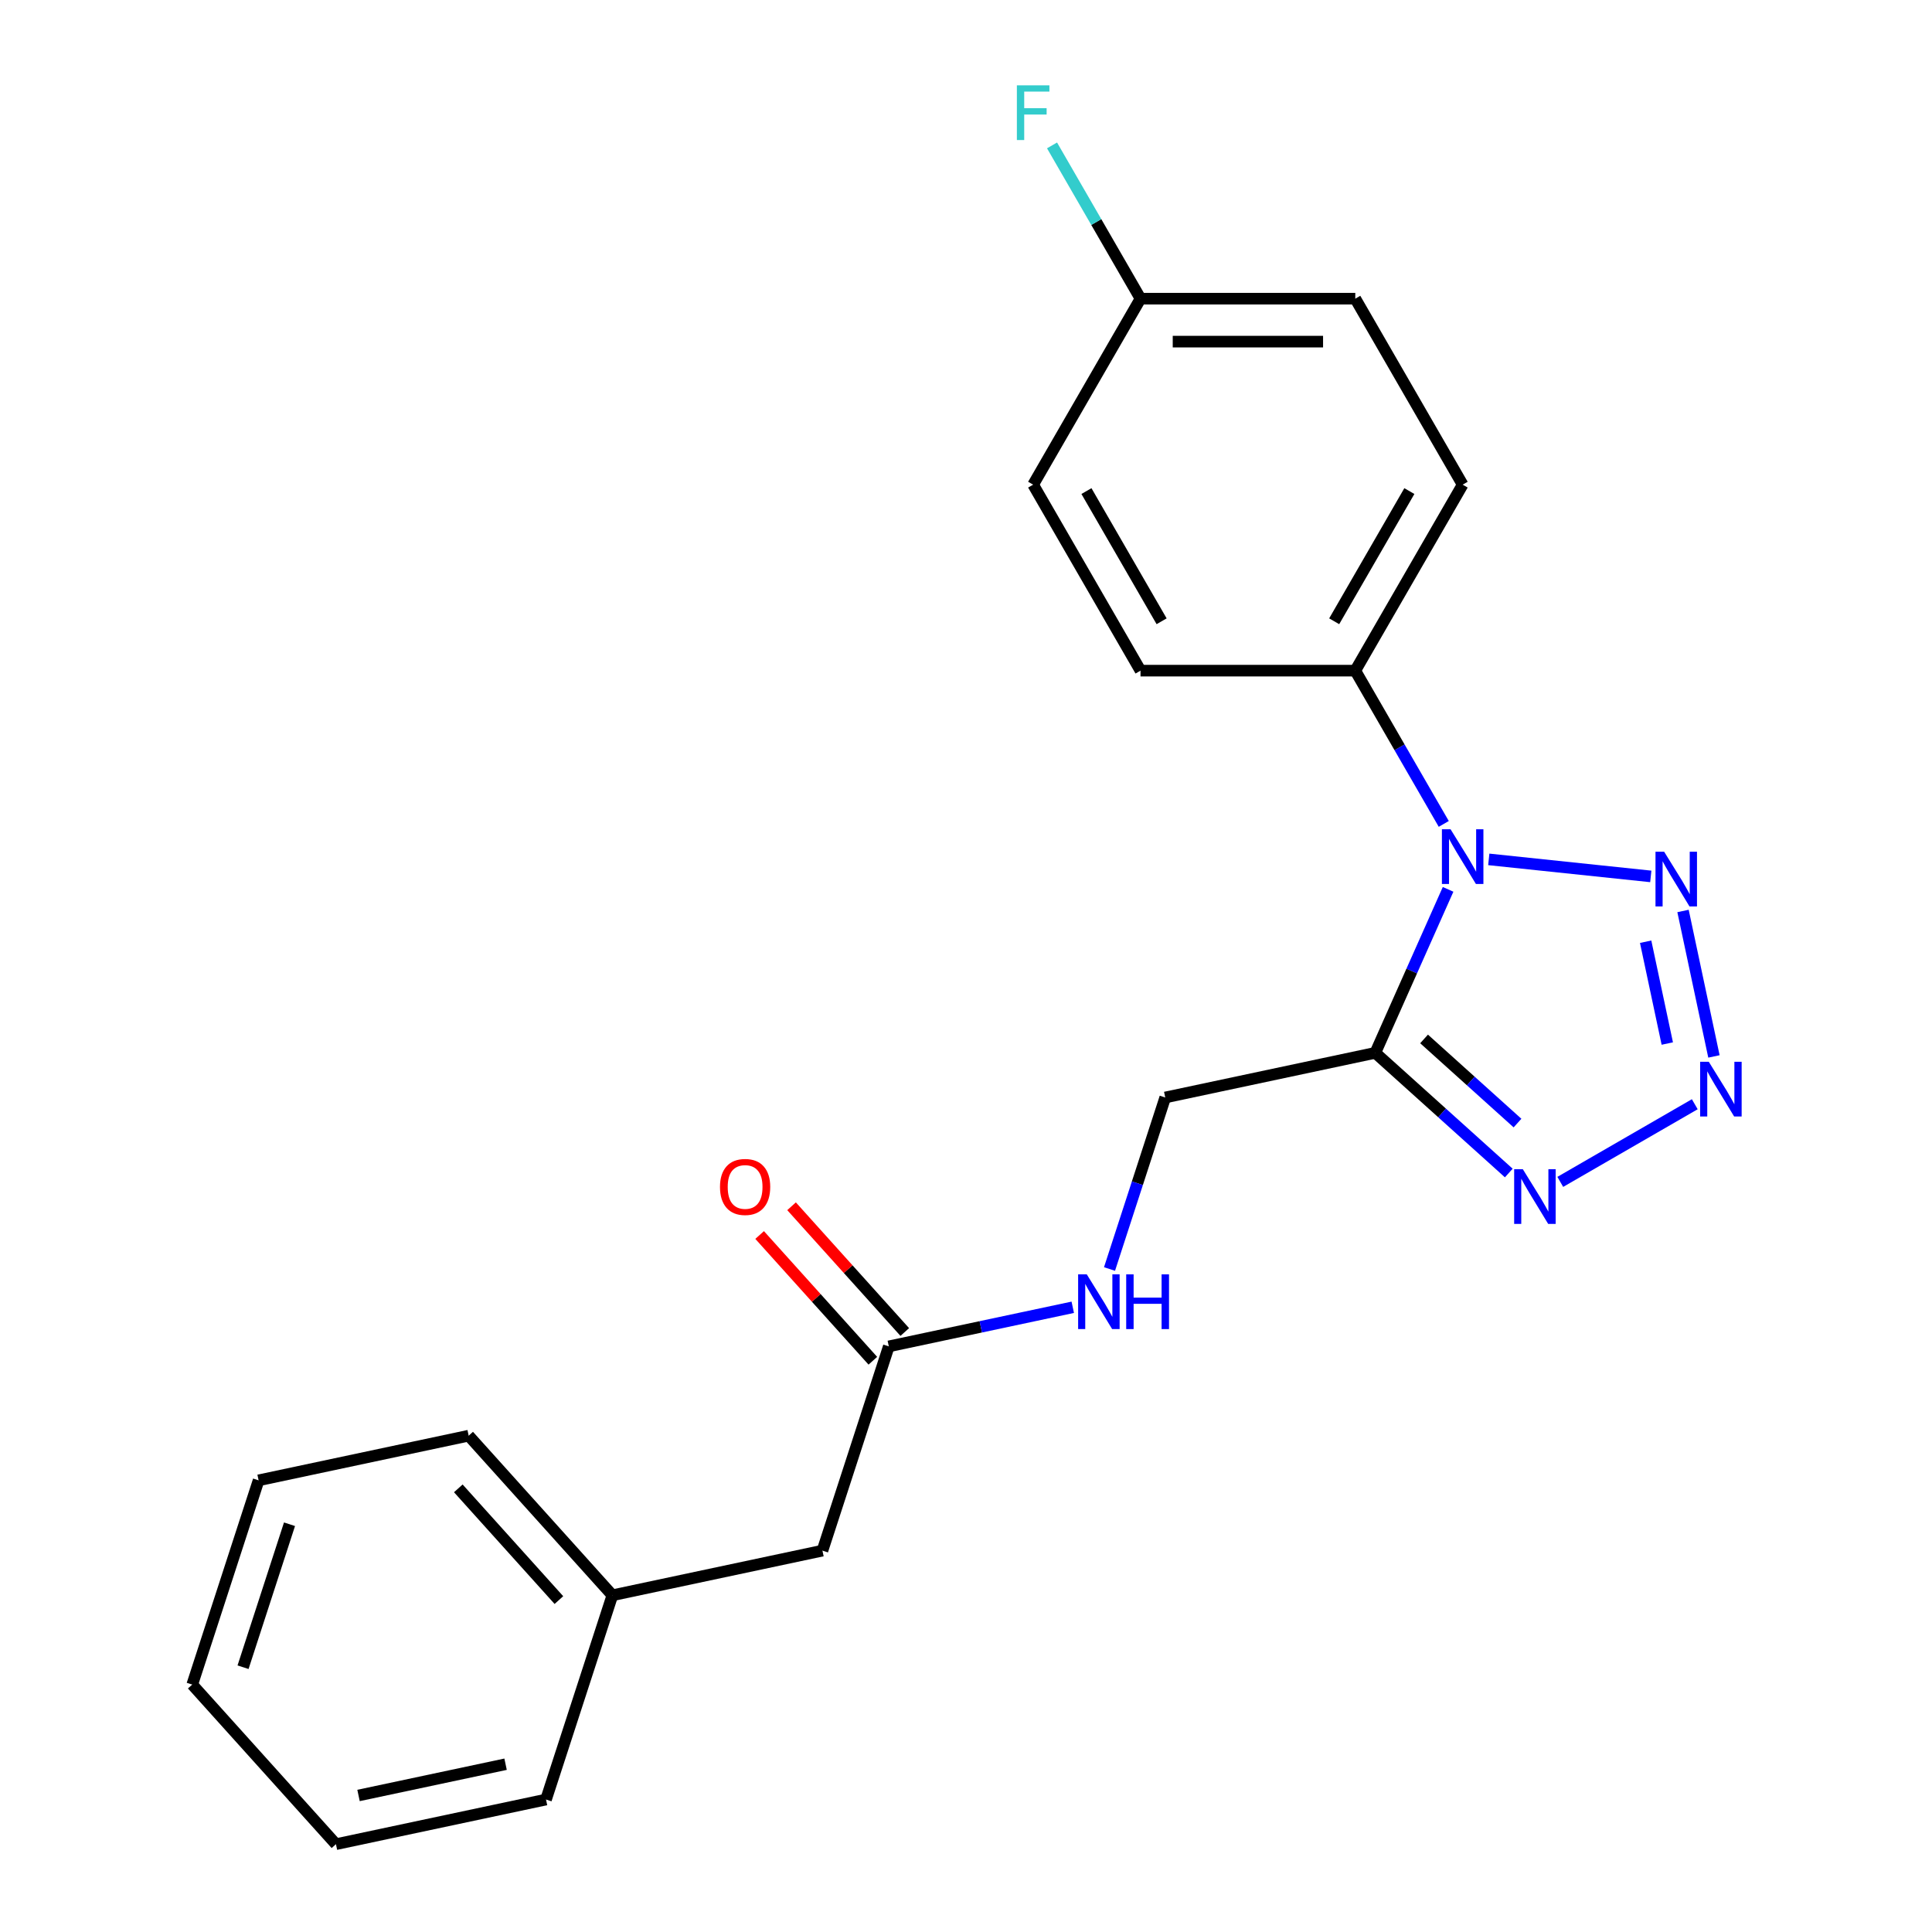 <?xml version='1.0' encoding='iso-8859-1'?>
<svg version='1.1' baseProfile='full'
              xmlns='http://www.w3.org/2000/svg'
                      xmlns:rdkit='http://www.rdkit.org/xml'
                      xmlns:xlink='http://www.w3.org/1999/xlink'
                  xml:space='preserve'
width='1000px' height='1000px' viewBox='0 0 1000 1000'>
<!-- END OF HEADER -->
<rect style='opacity:1.0;fill:#FFFFFF;stroke:none' width='1000' height='1000' x='0' y='0'> </rect>
<path class='bond-0' d='M 749.529,460.332 L 730.694,502.637' style='fill:none;fill-rule:evenodd;stroke:#0000FF;stroke-width:6px;stroke-linecap:butt;stroke-linejoin:miter;stroke-opacity:1' />
<path class='bond-0' d='M 730.694,502.637 L 711.858,544.943' style='fill:none;fill-rule:evenodd;stroke:#000000;stroke-width:6px;stroke-linecap:butt;stroke-linejoin:miter;stroke-opacity:1' />
<path class='bond-2' d='M 770.59,444.814 L 854.443,453.627' style='fill:none;fill-rule:evenodd;stroke:#0000FF;stroke-width:6px;stroke-linecap:butt;stroke-linejoin:miter;stroke-opacity:1' />
<path class='bond-4' d='M 747.291,426.454 L 724.391,386.79' style='fill:none;fill-rule:evenodd;stroke:#0000FF;stroke-width:6px;stroke-linecap:butt;stroke-linejoin:miter;stroke-opacity:1' />
<path class='bond-4' d='M 724.391,386.79 L 701.491,347.126' style='fill:none;fill-rule:evenodd;stroke:#000000;stroke-width:6px;stroke-linecap:butt;stroke-linejoin:miter;stroke-opacity:1' />
<path class='bond-3' d='M 711.858,544.943 L 746.403,576.046' style='fill:none;fill-rule:evenodd;stroke:#000000;stroke-width:6px;stroke-linecap:butt;stroke-linejoin:miter;stroke-opacity:1' />
<path class='bond-3' d='M 746.403,576.046 L 780.947,607.15' style='fill:none;fill-rule:evenodd;stroke:#0000FF;stroke-width:6px;stroke-linecap:butt;stroke-linejoin:miter;stroke-opacity:1' />
<path class='bond-3' d='M 737.098,537.752 L 761.279,559.525' style='fill:none;fill-rule:evenodd;stroke:#000000;stroke-width:6px;stroke-linecap:butt;stroke-linejoin:miter;stroke-opacity:1' />
<path class='bond-3' d='M 761.279,559.525 L 785.46,581.298' style='fill:none;fill-rule:evenodd;stroke:#0000FF;stroke-width:6px;stroke-linecap:butt;stroke-linejoin:miter;stroke-opacity:1' />
<path class='bond-6' d='M 711.858,544.943 L 603.128,568.054' style='fill:none;fill-rule:evenodd;stroke:#000000;stroke-width:6px;stroke-linecap:butt;stroke-linejoin:miter;stroke-opacity:1' />
<path class='bond-1' d='M 887.133,546.804 L 871.13,471.519' style='fill:none;fill-rule:evenodd;stroke:#0000FF;stroke-width:6px;stroke-linecap:butt;stroke-linejoin:miter;stroke-opacity:1' />
<path class='bond-1' d='M 862.986,540.133 L 851.785,487.434' style='fill:none;fill-rule:evenodd;stroke:#0000FF;stroke-width:6px;stroke-linecap:butt;stroke-linejoin:miter;stroke-opacity:1' />
<path class='bond-22' d='M 877.214,571.548 L 807.595,611.743' style='fill:none;fill-rule:evenodd;stroke:#0000FF;stroke-width:6px;stroke-linecap:butt;stroke-linejoin:miter;stroke-opacity:1' />
<path class='bond-9' d='M 701.491,347.126 L 757.071,250.859' style='fill:none;fill-rule:evenodd;stroke:#000000;stroke-width:6px;stroke-linecap:butt;stroke-linejoin:miter;stroke-opacity:1' />
<path class='bond-9' d='M 690.575,321.57 L 729.481,254.183' style='fill:none;fill-rule:evenodd;stroke:#000000;stroke-width:6px;stroke-linecap:butt;stroke-linejoin:miter;stroke-opacity:1' />
<path class='bond-10' d='M 701.491,347.126 L 590.332,347.126' style='fill:none;fill-rule:evenodd;stroke:#000000;stroke-width:6px;stroke-linecap:butt;stroke-linejoin:miter;stroke-opacity:1' />
<path class='bond-5' d='M 460.047,696.884 L 507.653,686.765' style='fill:none;fill-rule:evenodd;stroke:#000000;stroke-width:6px;stroke-linecap:butt;stroke-linejoin:miter;stroke-opacity:1' />
<path class='bond-5' d='M 507.653,686.765 L 555.259,676.647' style='fill:none;fill-rule:evenodd;stroke:#0000FF;stroke-width:6px;stroke-linecap:butt;stroke-linejoin:miter;stroke-opacity:1' />
<path class='bond-8' d='M 468.308,689.446 L 439.007,656.905' style='fill:none;fill-rule:evenodd;stroke:#000000;stroke-width:6px;stroke-linecap:butt;stroke-linejoin:miter;stroke-opacity:1' />
<path class='bond-8' d='M 439.007,656.905 L 409.706,624.363' style='fill:none;fill-rule:evenodd;stroke:#FF0000;stroke-width:6px;stroke-linecap:butt;stroke-linejoin:miter;stroke-opacity:1' />
<path class='bond-8' d='M 451.786,704.322 L 422.486,671.781' style='fill:none;fill-rule:evenodd;stroke:#000000;stroke-width:6px;stroke-linecap:butt;stroke-linejoin:miter;stroke-opacity:1' />
<path class='bond-8' d='M 422.486,671.781 L 393.185,639.239' style='fill:none;fill-rule:evenodd;stroke:#FF0000;stroke-width:6px;stroke-linecap:butt;stroke-linejoin:miter;stroke-opacity:1' />
<path class='bond-11' d='M 460.047,696.884 L 425.697,802.604' style='fill:none;fill-rule:evenodd;stroke:#000000;stroke-width:6px;stroke-linecap:butt;stroke-linejoin:miter;stroke-opacity:1' />
<path class='bond-7' d='M 603.128,568.054 L 588.705,612.444' style='fill:none;fill-rule:evenodd;stroke:#000000;stroke-width:6px;stroke-linecap:butt;stroke-linejoin:miter;stroke-opacity:1' />
<path class='bond-7' d='M 588.705,612.444 L 574.281,656.834' style='fill:none;fill-rule:evenodd;stroke:#0000FF;stroke-width:6px;stroke-linecap:butt;stroke-linejoin:miter;stroke-opacity:1' />
<path class='bond-14' d='M 757.071,250.859 L 701.491,154.592' style='fill:none;fill-rule:evenodd;stroke:#000000;stroke-width:6px;stroke-linecap:butt;stroke-linejoin:miter;stroke-opacity:1' />
<path class='bond-13' d='M 590.332,347.126 L 534.752,250.859' style='fill:none;fill-rule:evenodd;stroke:#000000;stroke-width:6px;stroke-linecap:butt;stroke-linejoin:miter;stroke-opacity:1' />
<path class='bond-13' d='M 601.248,321.57 L 562.342,254.183' style='fill:none;fill-rule:evenodd;stroke:#000000;stroke-width:6px;stroke-linecap:butt;stroke-linejoin:miter;stroke-opacity:1' />
<path class='bond-16' d='M 425.697,802.604 L 316.966,825.715' style='fill:none;fill-rule:evenodd;stroke:#000000;stroke-width:6px;stroke-linecap:butt;stroke-linejoin:miter;stroke-opacity:1' />
<path class='bond-12' d='M 590.332,154.592 L 534.752,250.859' style='fill:none;fill-rule:evenodd;stroke:#000000;stroke-width:6px;stroke-linecap:butt;stroke-linejoin:miter;stroke-opacity:1' />
<path class='bond-15' d='M 590.332,154.592 L 567.432,114.928' style='fill:none;fill-rule:evenodd;stroke:#000000;stroke-width:6px;stroke-linecap:butt;stroke-linejoin:miter;stroke-opacity:1' />
<path class='bond-15' d='M 567.432,114.928 L 544.531,75.264' style='fill:none;fill-rule:evenodd;stroke:#33CCCC;stroke-width:6px;stroke-linecap:butt;stroke-linejoin:miter;stroke-opacity:1' />
<path class='bond-23' d='M 590.332,154.592 L 701.491,154.592' style='fill:none;fill-rule:evenodd;stroke:#000000;stroke-width:6px;stroke-linecap:butt;stroke-linejoin:miter;stroke-opacity:1' />
<path class='bond-23' d='M 607.006,176.824 L 684.817,176.824' style='fill:none;fill-rule:evenodd;stroke:#000000;stroke-width:6px;stroke-linecap:butt;stroke-linejoin:miter;stroke-opacity:1' />
<path class='bond-17' d='M 316.966,825.715 L 242.586,743.107' style='fill:none;fill-rule:evenodd;stroke:#000000;stroke-width:6px;stroke-linecap:butt;stroke-linejoin:miter;stroke-opacity:1' />
<path class='bond-17' d='M 289.288,828.2 L 237.221,770.374' style='fill:none;fill-rule:evenodd;stroke:#000000;stroke-width:6px;stroke-linecap:butt;stroke-linejoin:miter;stroke-opacity:1' />
<path class='bond-18' d='M 316.966,825.715 L 282.616,931.434' style='fill:none;fill-rule:evenodd;stroke:#000000;stroke-width:6px;stroke-linecap:butt;stroke-linejoin:miter;stroke-opacity:1' />
<path class='bond-20' d='M 242.586,743.107 L 133.855,766.219' style='fill:none;fill-rule:evenodd;stroke:#000000;stroke-width:6px;stroke-linecap:butt;stroke-linejoin:miter;stroke-opacity:1' />
<path class='bond-19' d='M 282.616,931.434 L 173.885,954.545' style='fill:none;fill-rule:evenodd;stroke:#000000;stroke-width:6px;stroke-linecap:butt;stroke-linejoin:miter;stroke-opacity:1' />
<path class='bond-19' d='M 261.684,913.155 L 185.573,929.333' style='fill:none;fill-rule:evenodd;stroke:#000000;stroke-width:6px;stroke-linecap:butt;stroke-linejoin:miter;stroke-opacity:1' />
<path class='bond-21' d='M 173.885,954.545 L 99.505,871.938' style='fill:none;fill-rule:evenodd;stroke:#000000;stroke-width:6px;stroke-linecap:butt;stroke-linejoin:miter;stroke-opacity:1' />
<path class='bond-24' d='M 133.855,766.219 L 99.505,871.938' style='fill:none;fill-rule:evenodd;stroke:#000000;stroke-width:6px;stroke-linecap:butt;stroke-linejoin:miter;stroke-opacity:1' />
<path class='bond-24' d='M 149.847,788.947 L 125.801,862.95' style='fill:none;fill-rule:evenodd;stroke:#000000;stroke-width:6px;stroke-linecap:butt;stroke-linejoin:miter;stroke-opacity:1' />
<path  class='atom-0' d='M 750.811 429.233
L 760.091 444.233
Q 761.011 445.713, 762.491 448.393
Q 763.971 451.073, 764.051 451.233
L 764.051 429.233
L 767.811 429.233
L 767.811 457.553
L 763.931 457.553
L 753.971 441.153
Q 752.811 439.233, 751.571 437.033
Q 750.371 434.833, 750.011 434.153
L 750.011 457.553
L 746.331 457.553
L 746.331 429.233
L 750.811 429.233
' fill='#0000FF'/>
<path  class='atom-2' d='M 884.473 549.583
L 893.753 564.583
Q 894.673 566.063, 896.153 568.743
Q 897.633 571.423, 897.713 571.583
L 897.713 549.583
L 901.473 549.583
L 901.473 577.903
L 897.593 577.903
L 887.633 561.503
Q 886.473 559.583, 885.233 557.383
Q 884.033 555.183, 883.673 554.503
L 883.673 577.903
L 879.993 577.903
L 879.993 549.583
L 884.473 549.583
' fill='#0000FF'/>
<path  class='atom-3' d='M 861.362 440.852
L 870.642 455.852
Q 871.562 457.332, 873.042 460.012
Q 874.522 462.692, 874.602 462.852
L 874.602 440.852
L 878.362 440.852
L 878.362 469.172
L 874.482 469.172
L 864.522 452.772
Q 863.362 450.852, 862.122 448.652
Q 860.922 446.452, 860.562 445.772
L 860.562 469.172
L 856.882 469.172
L 856.882 440.852
L 861.362 440.852
' fill='#0000FF'/>
<path  class='atom-4' d='M 788.206 605.163
L 797.486 620.163
Q 798.406 621.643, 799.886 624.323
Q 801.366 627.003, 801.446 627.163
L 801.446 605.163
L 805.206 605.163
L 805.206 633.483
L 801.326 633.483
L 791.366 617.083
Q 790.206 615.163, 788.966 612.963
Q 787.766 610.763, 787.406 610.083
L 787.406 633.483
L 783.726 633.483
L 783.726 605.163
L 788.206 605.163
' fill='#0000FF'/>
<path  class='atom-8' d='M 562.518 659.613
L 571.798 674.613
Q 572.718 676.093, 574.198 678.773
Q 575.678 681.453, 575.758 681.613
L 575.758 659.613
L 579.518 659.613
L 579.518 687.933
L 575.638 687.933
L 565.678 671.533
Q 564.518 669.613, 563.278 667.413
Q 562.078 665.213, 561.718 664.533
L 561.718 687.933
L 558.038 687.933
L 558.038 659.613
L 562.518 659.613
' fill='#0000FF'/>
<path  class='atom-8' d='M 582.918 659.613
L 586.758 659.613
L 586.758 671.653
L 601.238 671.653
L 601.238 659.613
L 605.078 659.613
L 605.078 687.933
L 601.238 687.933
L 601.238 674.853
L 586.758 674.853
L 586.758 687.933
L 582.918 687.933
L 582.918 659.613
' fill='#0000FF'/>
<path  class='atom-9' d='M 372.667 614.357
Q 372.667 607.557, 376.027 603.757
Q 379.387 599.957, 385.667 599.957
Q 391.947 599.957, 395.307 603.757
Q 398.667 607.557, 398.667 614.357
Q 398.667 621.237, 395.267 625.157
Q 391.867 629.037, 385.667 629.037
Q 379.427 629.037, 376.027 625.157
Q 372.667 621.277, 372.667 614.357
M 385.667 625.837
Q 389.987 625.837, 392.307 622.957
Q 394.667 620.037, 394.667 614.357
Q 394.667 608.797, 392.307 605.997
Q 389.987 603.157, 385.667 603.157
Q 381.347 603.157, 378.987 605.957
Q 376.667 608.757, 376.667 614.357
Q 376.667 620.077, 378.987 622.957
Q 381.347 625.837, 385.667 625.837
' fill='#FF0000'/>
<path  class='atom-16' d='M 526.332 44.165
L 543.172 44.165
L 543.172 47.405
L 530.132 47.405
L 530.132 56.005
L 541.732 56.005
L 541.732 59.285
L 530.132 59.285
L 530.132 72.485
L 526.332 72.485
L 526.332 44.165
' fill='#33CCCC'/>
</svg>
